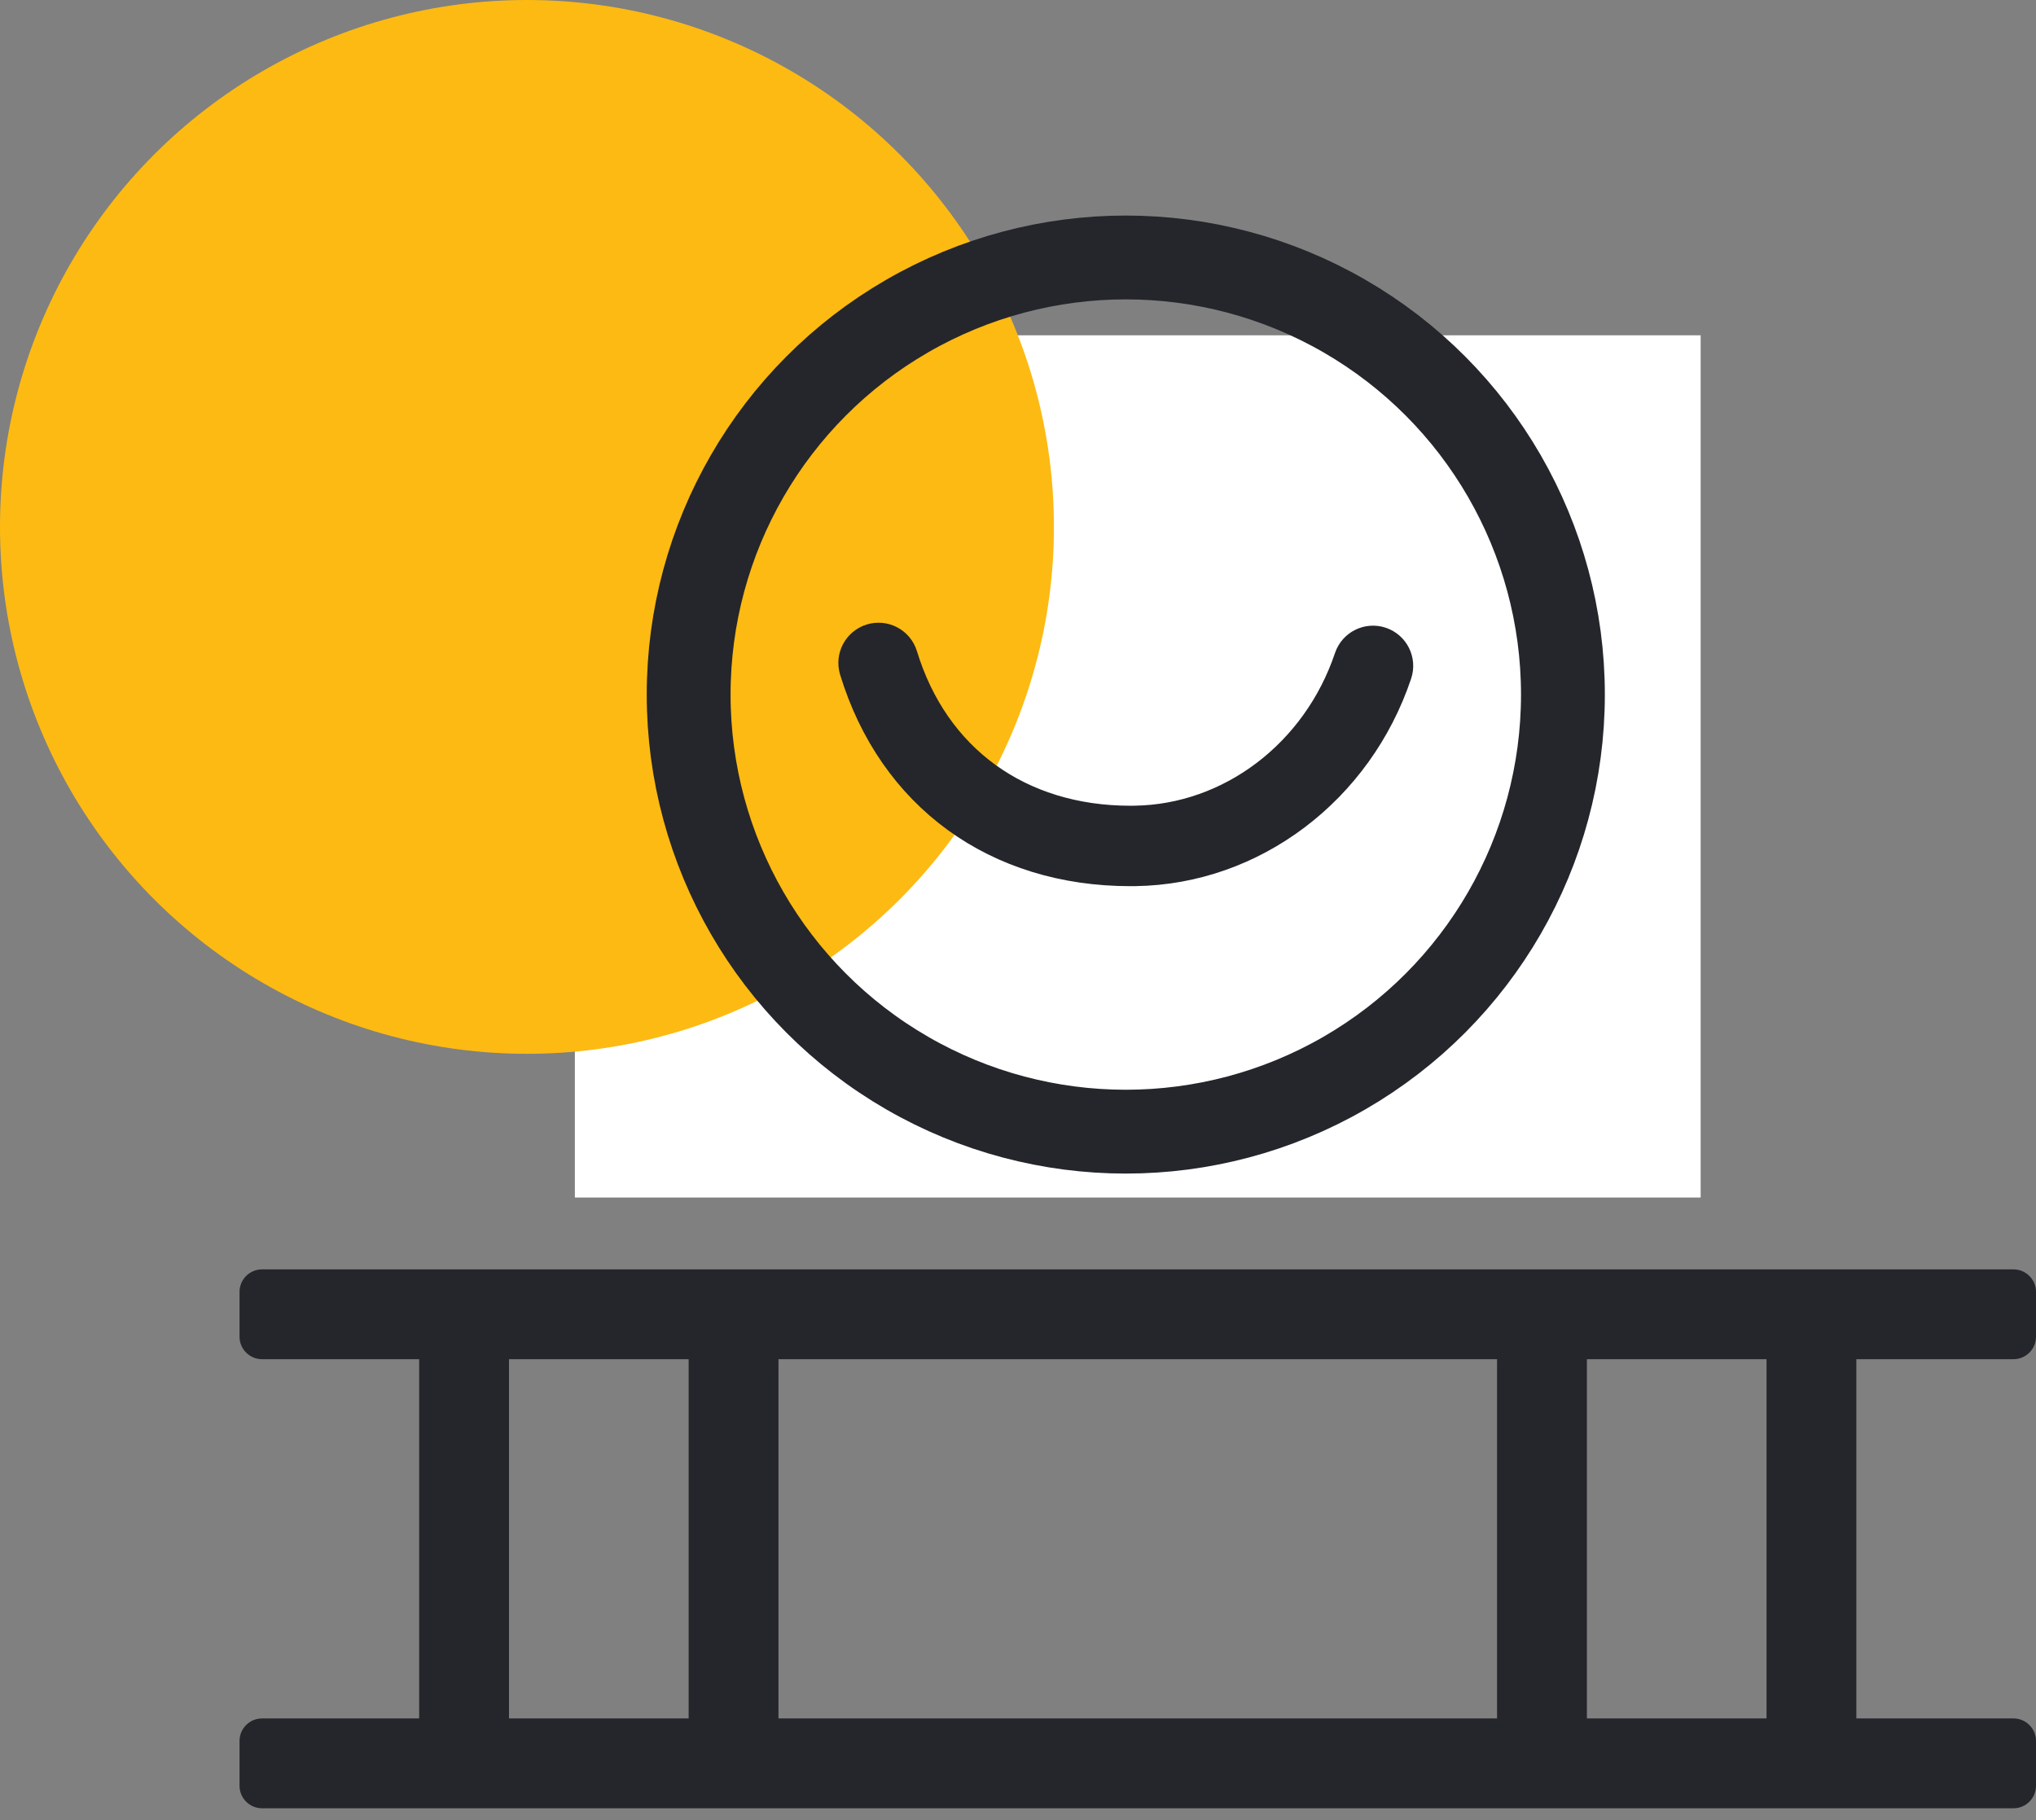 <?xml version="1.0" encoding="UTF-8"?>
<svg width="85px" height="76px" viewBox="0 0 85 76" version="1.1" xmlns="http://www.w3.org/2000/svg" xmlns:xlink="http://www.w3.org/1999/xlink">
    <rect x="0" y="0" width="85" height="76" fill="#808080" stroke="none"/>
    <title>797C33C8-B311-4264-9D3D-95CC6CAC2176</title>
    <g id="UI-Design" stroke="none" stroke-width="1" fill="none" fill-rule="evenodd">
        <g id="10a---Icons" transform="translate(-951, -100)">
            <g id="Solutions" transform="translate(299, 100)">
                <g id="Enterprise" transform="translate(562, 0)">
                    <g id="Icon---Enterprise---Outline" transform="translate(90, 0)">
                        <path d="M68.125,49.25 C69.156,49.25 70,48.406 70,47.375 L70,17.375 C70,16.344 69.156,15.5 68.125,15.5 L26.875,15.5 C25.844,15.5 25,16.344 25,17.375 L25,47.375 C25,48.406 25.844,49.25 26.875,49.25 L68.125,49.25 Z M51.25,28.18 L47.5,26.305 L43.75,28.18 L43.75,19.25 L51.25,19.25 L51.25,28.18 Z M66.25,45.5 L28.75,45.5 L28.75,19.25 L40,19.25 L40,34.25 L47.5,30.5 L55,34.25 L55,19.25 L66.25,19.25 L66.25,45.5 Z M84.062,75.5 C84.578,75.5 85,75.078 85,74.562 L85,72.687 C85,72.172 84.578,71.75 84.062,71.75 L77.5,71.75 L77.5,56.75 L84.062,56.75 C84.578,56.75 85,56.328 85,55.813 L85,53.938 C85,53.422 84.578,53 84.062,53 L10.937,53 C10.422,53 10,53.422 10,53.938 L10,55.813 C10,56.328 10.422,56.75 10.937,56.75 L17.5,56.75 L17.5,71.75 L10.937,71.75 C10.422,71.75 10,72.172 10,72.687 L10,74.562 C10,75.078 10.422,75.5 10.937,75.5 L84.062,75.5 Z M28.75,71.75 L21.25,71.75 L21.25,56.75 L28.75,56.75 L28.75,71.75 Z M62.5,71.75 L32.5,71.75 L32.5,56.75 L62.5,56.75 L62.5,71.75 Z M73.75,71.75 L66.25,71.75 L66.25,56.75 L73.75,56.75 L73.75,71.75 Z" id="" fill="#25262B" fill-rule="nonzero"></path>
                        <rect id="Cover" fill="#FFFFFF" x="24" y="14" width="47" height="36"></rect>
                        <circle id="Oval" fill="#FDBA12" cx="22" cy="22" r="22"></circle>
                        <g id="Happy-Cart-Smile" transform="translate(27, 9)" stroke="#25262B">
                            <circle id="Oval" stroke-width="3.5" cx="20" cy="20" r="18.25"></circle>
                            <path d="M30.539,18.159 C30.185,18.039 29.8,18.23 29.681,18.586 C28.283,22.746 24.544,25.581 20.376,25.64 C20.315,25.641 20.255,25.642 20.195,25.642 C15.383,25.642 11.694,22.964 10.325,18.481 C10.216,18.122 9.837,17.92 9.479,18.03 C9.122,18.14 8.92,18.52 9.03,18.878 C10.582,23.964 14.756,27 20.195,27 C20.262,27 20.329,26.999 20.395,26.998 C25.136,26.931 29.384,23.725 30.964,19.019 C31.084,18.664 30.893,18.279 30.539,18.159" id="Smile" stroke-width="2" fill="#25262B"></path>
                        </g>
                    </g>
                </g>
            </g>
        </g>
    </g>
</svg>